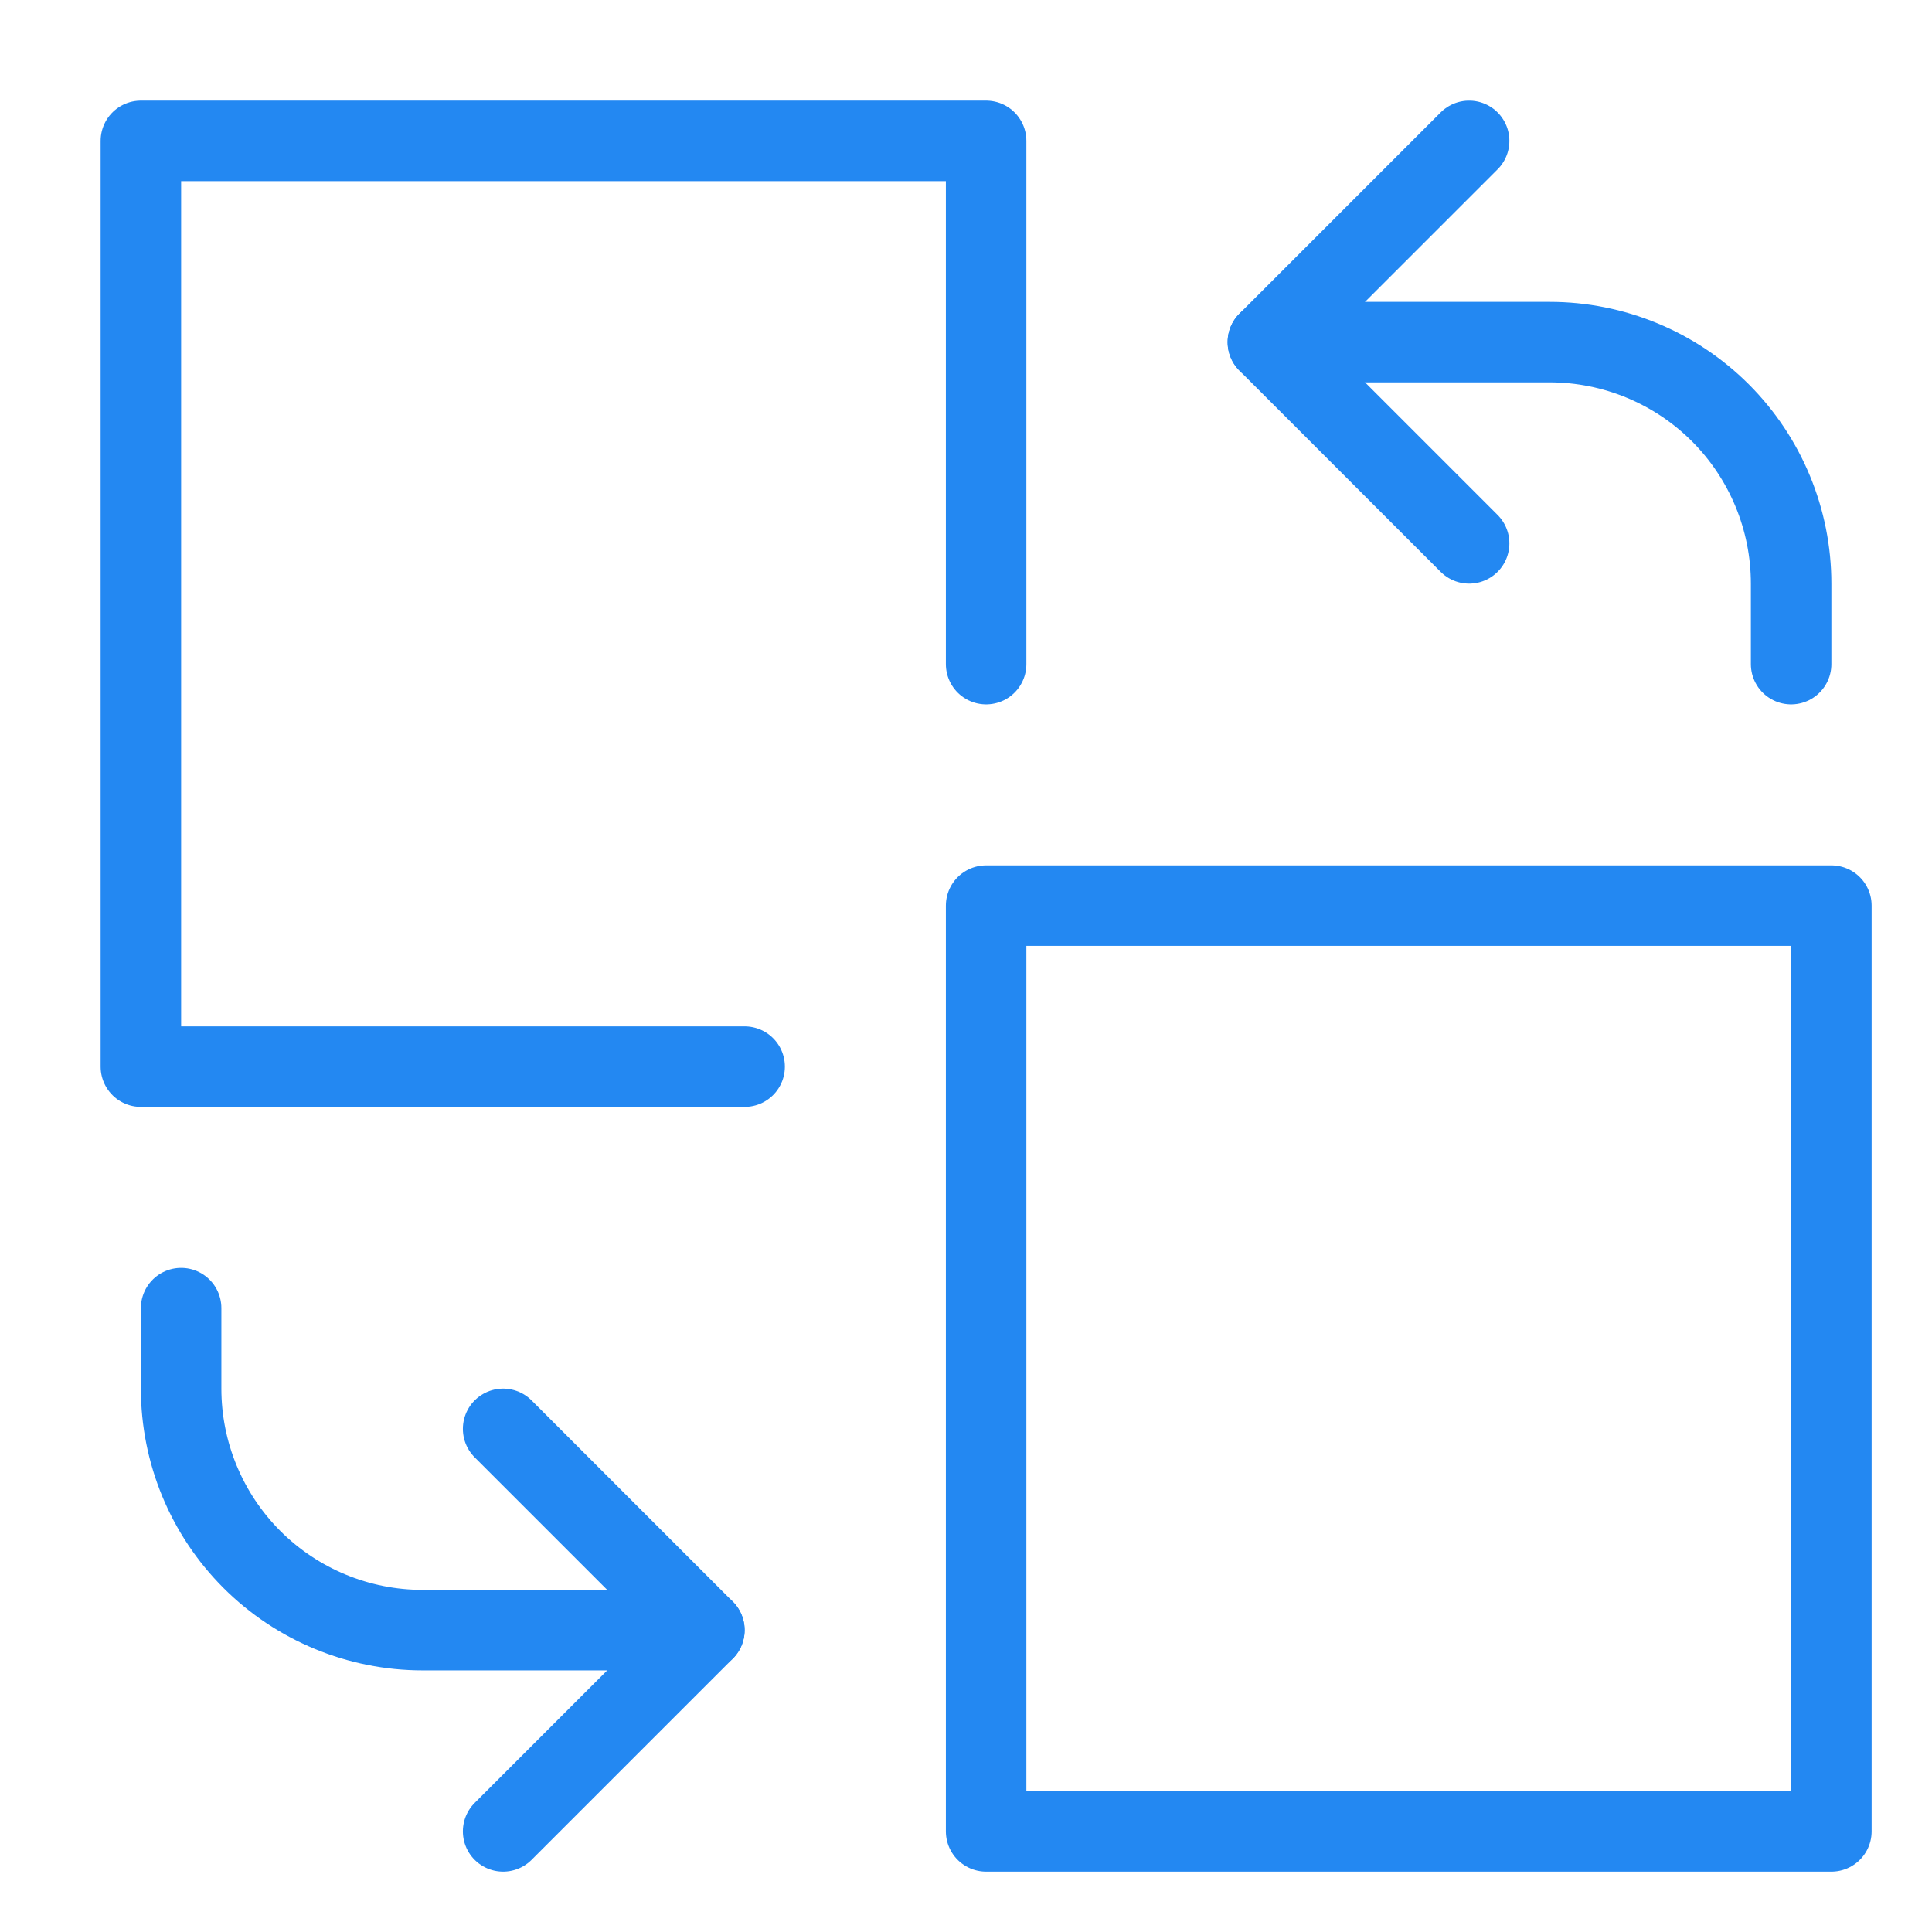 <svg width="48" height="48" viewBox="0 0 48 48" fill="none" xmlns="http://www.w3.org/2000/svg">
<path d="M31.5 8.5H38.5C40.091 8.5 41.617 9.132 42.743 10.257C43.868 11.383 44.5 12.909 44.5 14.5V16.5" stroke="#2388F2" stroke-width="2" stroke-linecap="round" stroke-linejoin="round"/>
<path d="M18.5 26.5H3.5V3.5H24.5V16.5" stroke="#2388F2" stroke-width="2" stroke-linecap="round" stroke-linejoin="round"/>
<path d="M45.5 22.5H24.5V45.5H45.5V22.5Z" stroke="#2388F2" stroke-width="2" stroke-linecap="round" stroke-linejoin="round"/>
<path d="M36.5 3.5L31.5 8.5L36.5 13.5" stroke="#2388F2" stroke-width="2" stroke-linecap="round" stroke-linejoin="round"/>
<path d="M17.5 40.5H10.5C8.909 40.5 7.383 39.868 6.257 38.743C5.132 37.617 4.5 36.091 4.5 34.5V32.5" stroke="#2388F2" stroke-width="2" stroke-linecap="round" stroke-linejoin="round"/>
<path d="M12.5 45.5L17.5 40.5L12.5 35.5" stroke="#2388F2" stroke-width="2" stroke-linecap="round" stroke-linejoin="round"/>
</svg>

